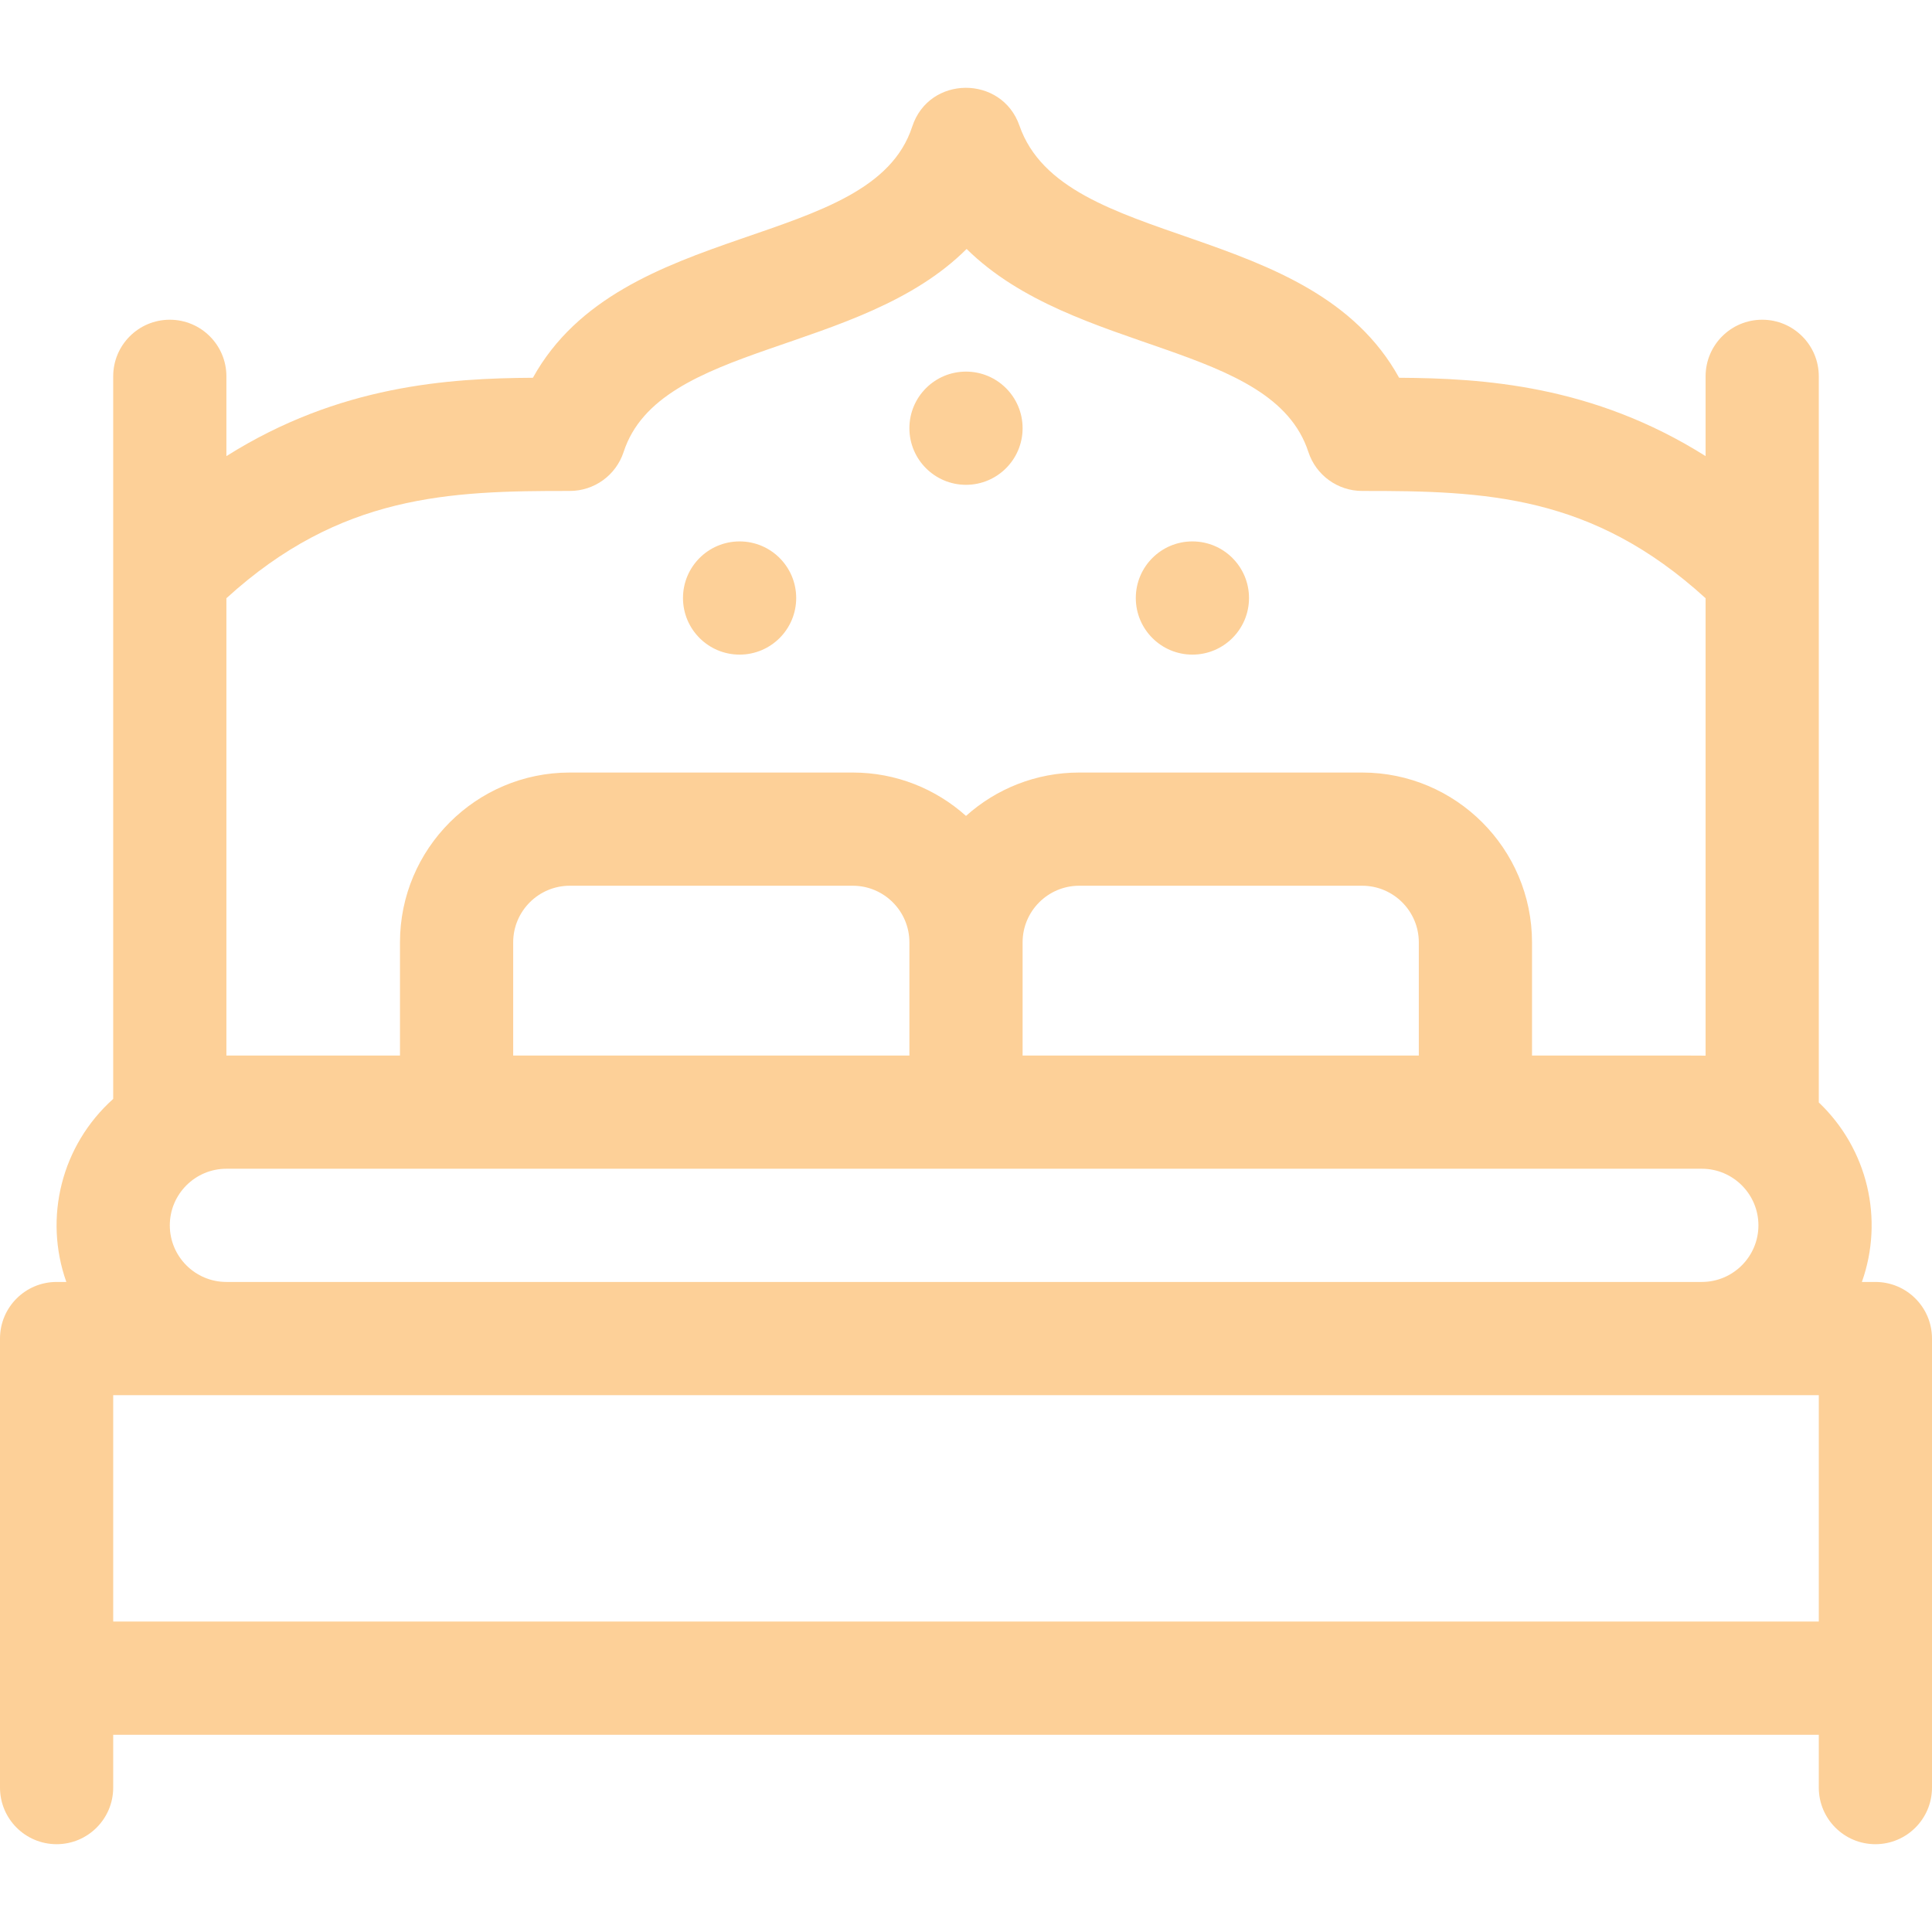 <svg xmlns="http://www.w3.org/2000/svg" xmlns:xlink="http://www.w3.org/1999/xlink" xmlns:svgjs="http://svgjs.com/svgjs" width="512" height="512" x="0" y="0" viewBox="0 0 512 512" style="enable-background:new 0 0 512 512" xml:space="preserve" class=""><g><g xmlns="http://www.w3.org/2000/svg"><path d="m497 339.73h-3.58c5.888-16.603 1.566-35.207-11.42-47.573 0-13.055 0-184.775 0-192.427 0-8.284-6.716-15-15-15s-15 6.716-15 15v21.145c-29.89-18.843-59.014-20.627-81.219-20.765-23.346-42.345-89.018-33.473-100.614-66.808-4.674-13.443-23.967-13.402-28.428.278-10.775 33.041-77.065 24.153-100.512 66.531-22.205.138-51.334 1.921-81.228 20.765v-21.146c0-8.284-6.716-15-15-15s-15 6.716-15 15v191.495c-13.702 12.282-18.479 31.421-12.42 48.505h-2.579c-8.284 0-15 6.716-15 15v119c0 8.284 6.716 15 15 15s15-6.716 15-15v-14h452v14c0 8.284 6.716 15 15 15s15-6.716 15-15c0-10.965 0-102.754 0-119 0-8.284-6.716-15-15-15zm-437-181.191c30.194-27.529 59.1-28.474 91.011-28.432 6.489 0 12.243-4.173 14.258-10.341 9.525-29.152 62.582-25.542 90.897-53.789 28.608 28.221 81.028 24.602 90.565 53.789 2.015 6.168 7.769 10.341 14.258 10.341 32.807-.044 60.975 1.048 91.011 28.432v121.217c-2.017-.044-21.963-.016-46-.025v-30c0-24.813-20.187-45-45-45h-75c-11.517 0-22.032 4.353-30 11.495-7.968-7.141-18.483-11.495-30-11.495h-75c-24.813 0-45 20.187-45 45v30h-46zm211 121.191v-30c0-8.271 6.729-15 15-15h75c8.271 0 15 6.729 15 15v30zm-135 0v-30c0-8.271 6.729-15 15-15h75c8.271 0 15 6.729 15 15v30zm-91 45c0-8.271 6.729-15 15-15h391c8.271 0 15 6.729 15 15s-6.729 15-15 15h-391c-8.271 0-15-6.729-15-15zm-15 45h452v60h-452z" fill="#fdd098" data-original="#000000"></path><circle cx="316" cy="158.48" r="15" fill="#fdd098" data-original="#000000"></circle><circle cx="196" cy="158.48" r="15" fill="#fdd098" data-original="#000000"></circle><circle cx="256" cy="113.48" r="15" fill="#fdd098" data-original="#000000"></circle></g></g></svg>
